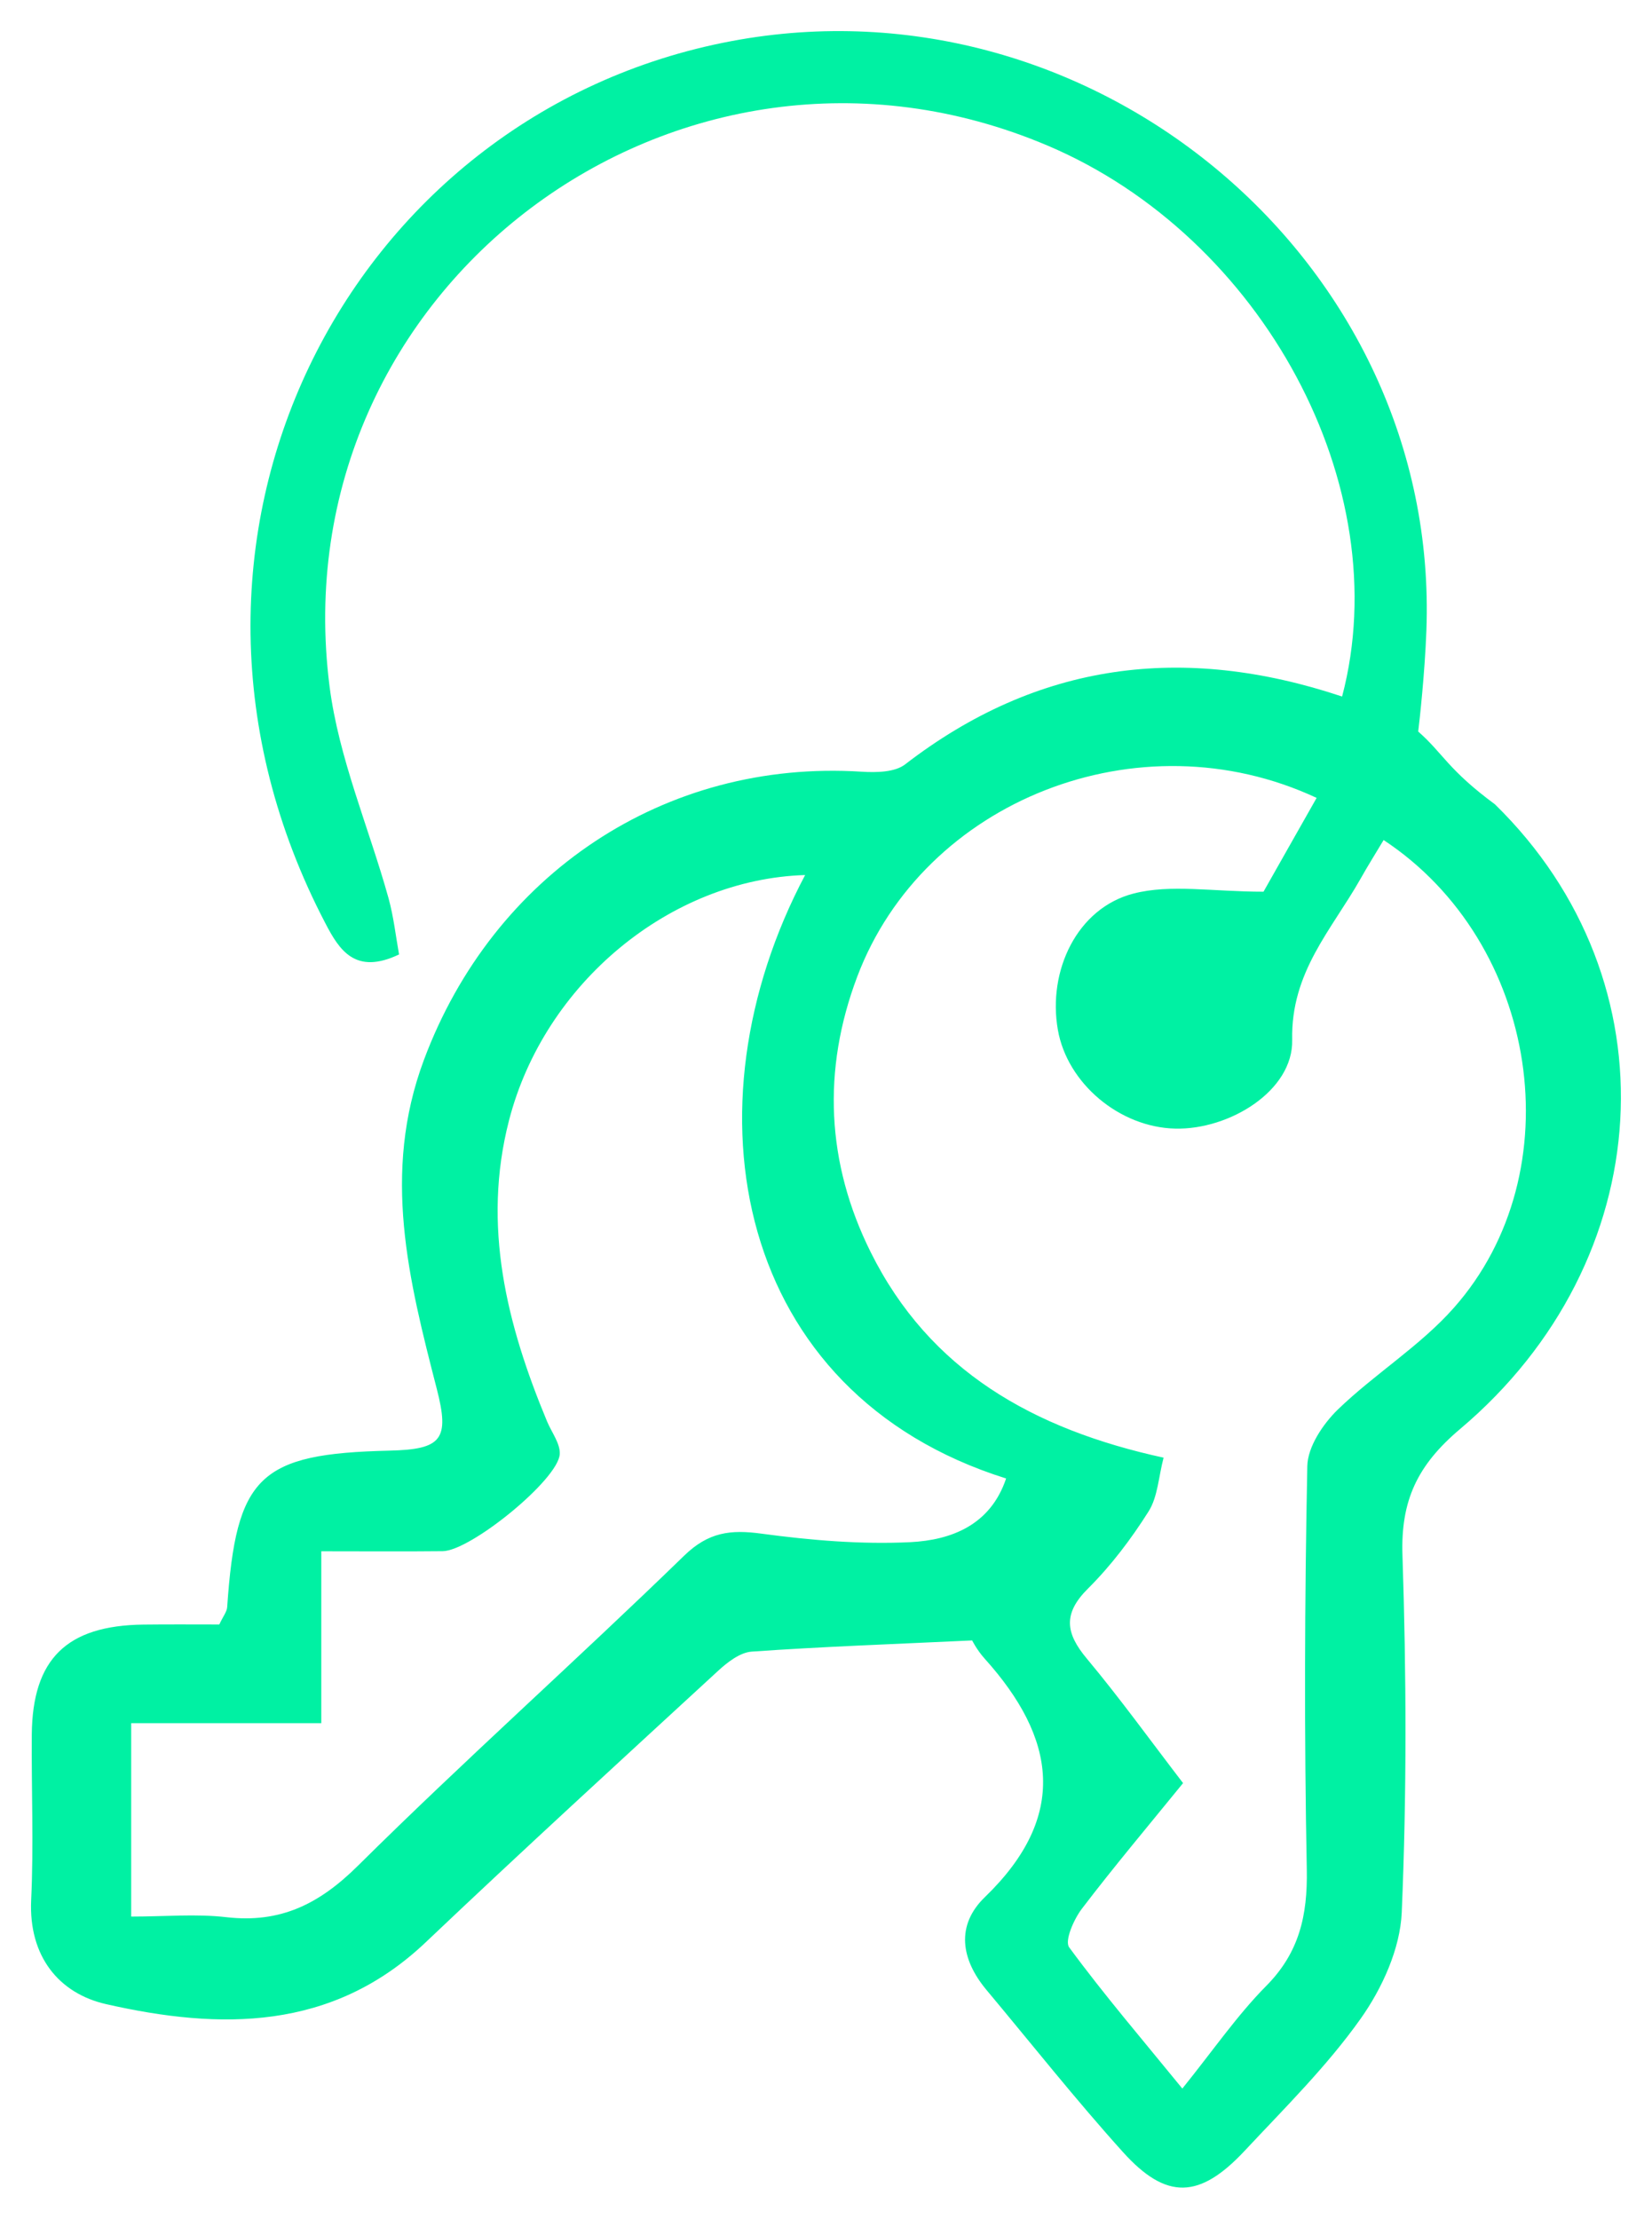 <svg fill="#00f1a3" version="1.1" xmlns="http://www.w3.org/2000/svg" xmlns:xlink="http://www.w3.org/1999/xlink" x="0px" y="0px"
	 width="159.55px" height="214.29px" viewBox="0 0 159.55 214.29"
	 style="overflow:visible;enable-background:new 0 0 159.55 214.29;" xml:space="preserve">

	<path class="st0" d="M129.62,67.27c5.36-20.3-7.69-44.38-28.4-53.19C65.54-1.09,26.92,27.82,31.83,66.3
		c0.89,6.94,3.79,13.61,5.69,20.43c0.5,1.82,0.71,3.72,1.02,5.45c-4.2,2-5.75-0.38-7.11-3C12.14,52.3,33.52,10.95,70.65,3.97
		c35.06-6.59,68.45,21.39,67.11,56.94c-0.15,4.03-0.64,8.54-0.79,9.74c2.4,2.1,2.86,3.67,7.41,7.03
		c17.54,17.14,15.85,44.11-3.35,60.32c-4.14,3.49-5.76,6.92-5.58,12.22c0.38,11.49,0.42,23.01-0.07,34.48
		c-0.15,3.5-1.89,7.33-3.96,10.25c-3.25,4.59-7.33,8.62-11.2,12.76c-4.36,4.67-7.57,4.79-11.76,0.14
		c-4.57-5.07-8.81-10.43-13.19-15.67c-2.46-2.95-2.98-6.23-0.14-8.97c8.07-7.8,6.88-15.34-0.03-23.02c-0.77-0.85-1.3-1.91-1.2-1.76
		c-7.64,0.36-14.48,0.6-21.3,1.08c-1.13,0.08-2.35,1.03-3.26,1.87c-9.44,8.69-18.9,17.35-28.21,26.19
		c-9.06,8.61-19.89,8.48-30.87,5.99c-4.56-1.03-7.5-4.61-7.25-10.05c0.25-5.32,0.02-10.66,0.06-16c0.07-7.29,3.37-10.52,10.78-10.61
		c2.47-0.03,4.94-0.01,7.33-0.01c0.38-0.81,0.73-1.23,0.76-1.67c0.87-12.68,3.09-14.83,15.69-15.12c5.03-0.12,5.82-1.07,4.55-5.98
		c-2.7-10.49-5.33-20.8-1.24-31.75c6.68-17.9,23.22-29.06,42.28-27.84c1.4,0.09,3.21,0.06,4.2-0.71
		C100.21,63.96,114.24,62.14,129.62,67.27z M114.26,172.21c-3.35,4.12-6.66,8.05-9.77,12.13c-0.78,1.02-1.69,3.1-1.23,3.73
		c3.38,4.6,7.1,8.94,10.93,13.64c3.02-3.75,5.3-7.08,8.09-9.9c3.21-3.23,4.01-6.83,3.93-11.24c-0.25-12.99-0.21-25.99,0.05-38.98
		c0.04-1.86,1.51-4.06,2.95-5.46c3.57-3.45,7.95-6.14,11.21-9.83c11.61-13.12,8.22-35.27-6.79-45.17c-0.75,1.26-1.53,2.49-2.24,3.76
		c-2.78,4.91-6.73,8.99-6.59,15.54c0.11,4.91-6.05,8.69-11.29,8.57c-5.38-0.12-10.43-4.36-11.34-9.53
		c-1.01-5.73,1.87-11.77,7.3-13.17c3.59-0.93,7.61-0.18,12.56-0.18c1.29-2.27,3.19-5.65,5.13-9.06C110,69.05,89.2,77.33,82.79,94.33
		c-3.4,9.01-2.98,18,1.3,26.6c5.69,11.44,15.7,17.11,28.29,19.85c-0.49,1.86-0.56,3.78-1.45,5.19c-1.68,2.66-3.62,5.23-5.85,7.45
		c-2.44,2.42-2.17,4.31-0.12,6.76C108.15,164,111.07,168.05,114.26,172.21z M77.76,84.51c-13.01,0.4-25.18,10.44-28.6,23.7
		c-2.62,10.16-0.22,19.72,3.68,29.08c0.44,1.05,1.28,2.13,1.22,3.15c-0.15,2.47-8.61,9.34-11.3,9.37
		c-3.73,0.04-7.46,0.01-11.73,0.01c0,5.99,0,11.04,0,16.6c-6.47,0-12.37,0-18.36,0c0,6.43,0,12.34,0,18.68
		c3.28,0,6.28-0.28,9.2,0.06c5.22,0.6,8.97-1.27,12.71-4.98c10.28-10.19,21.1-19.83,31.48-29.92c2.36-2.3,4.5-2.55,7.5-2.14
		c4.74,0.64,9.59,1.05,14.36,0.82c3.96-0.2,7.74-1.65,9.25-6.15C70.93,134.55,65.86,106.97,77.76,84.51z"/>
</svg>
